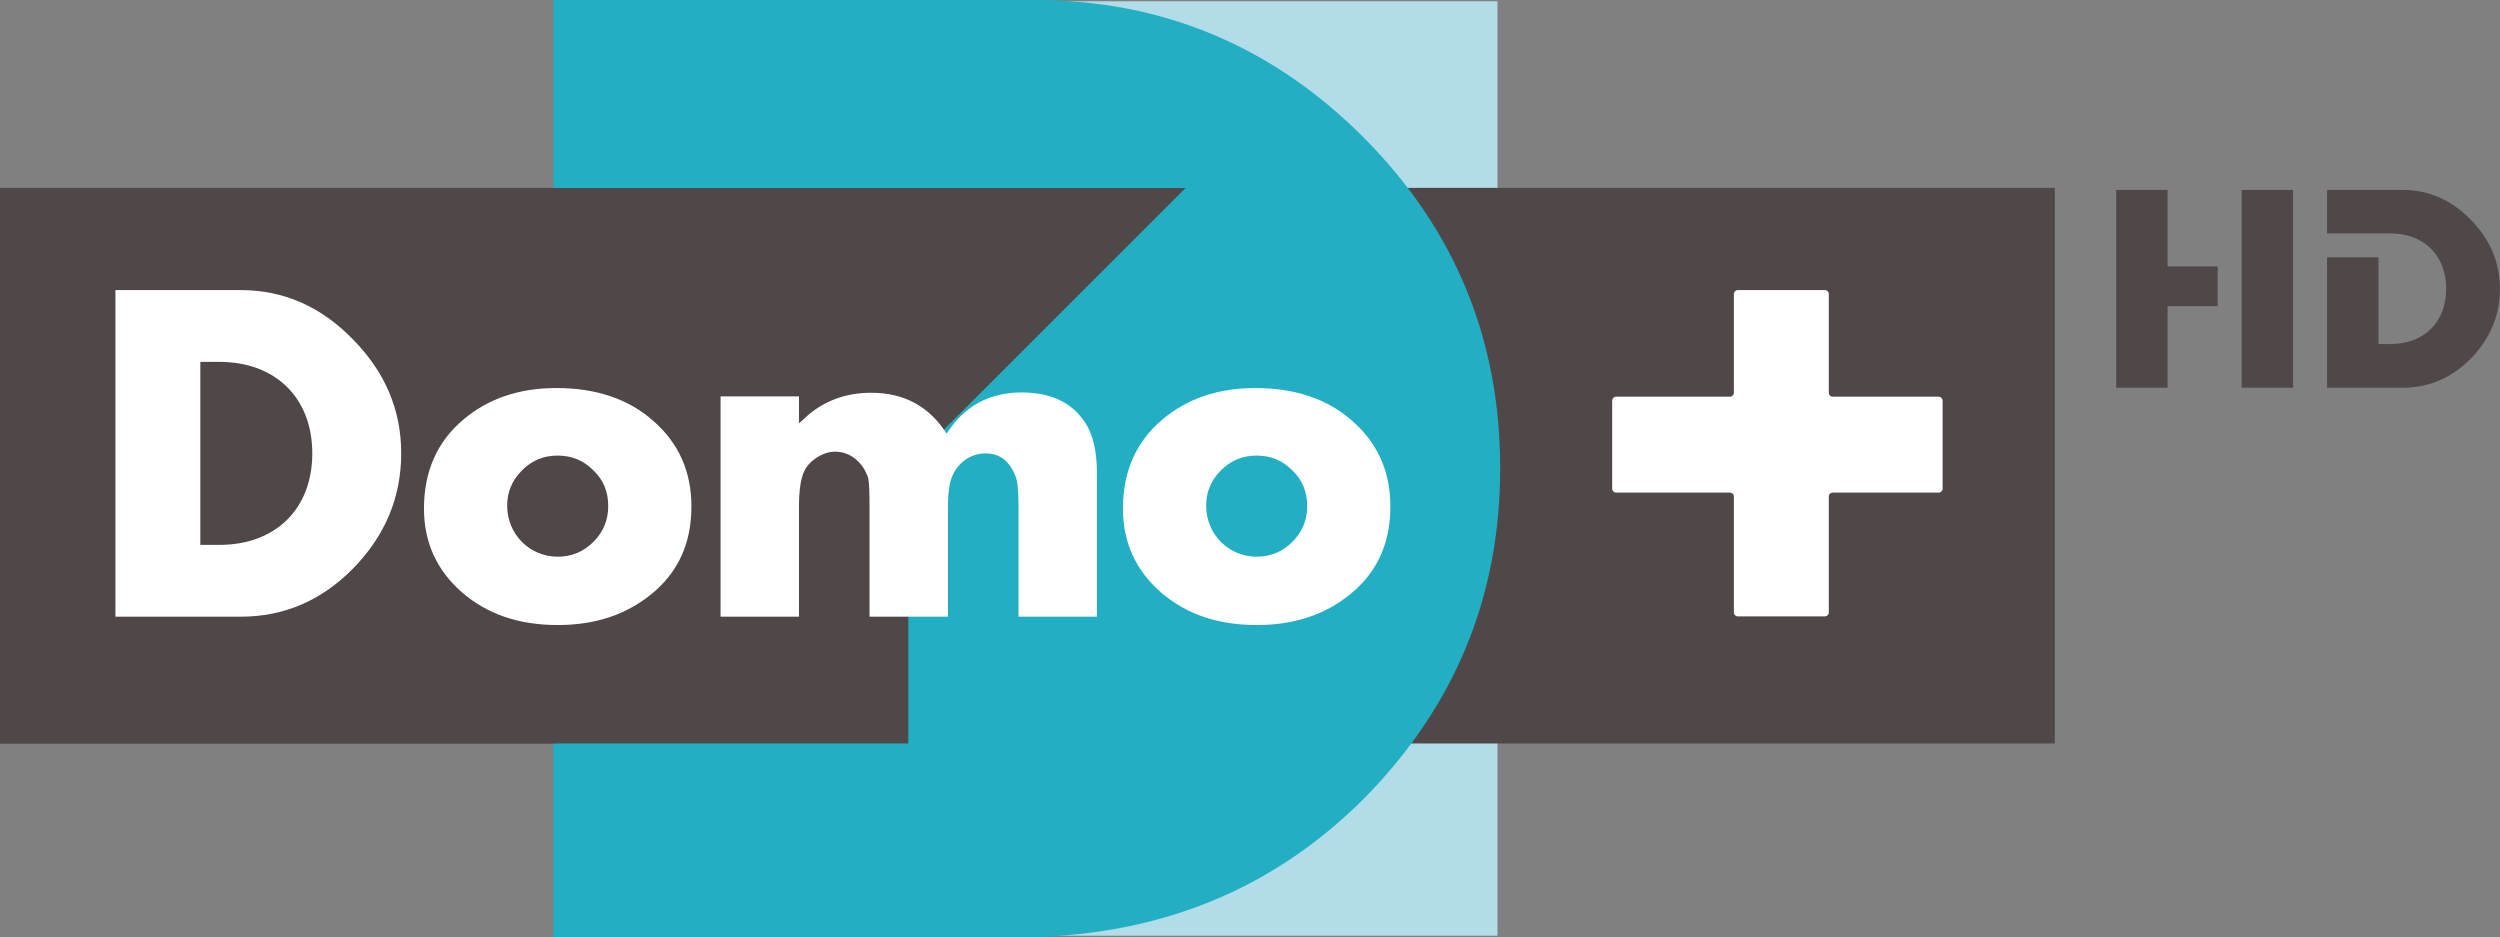 <?xml version="1.0" encoding="UTF-8" standalone="no"?>
<svg xmlns:rdf="http://www.w3.org/1999/02/22-rdf-syntax-ns#" xmlns="http://www.w3.org/2000/svg" height="224.93" width="600" version="1.1" xmlns:cc="http://creativecommons.org/ns#" xmlns:dc="http://purl.org/dc/elements/1.1/" viewBox="0 0 158.75 59.513">
 <rect x="0" y="0" width="158.75" height="59.513" fill="#808080" stroke="none"/>
 <g transform="translate(123.01 -313.36)">
  <path d="m-79.279 322.2c5.757-5.8 12.726-8.76 20.886-8.76h30.473v59.34h-30.473c-8.16-0.25-15.129-3.03-20.886-8.8-5.711-5.81-8.596-12.72-8.596-20.89 0-8.2 2.885-15.12 8.596-20.89" fill="#b2dce7"/>
  <path d="m-123.01 360.57h130.48l0-35.28h-130.48v35.28z" fill="#504748"/>
  <path d="m-36.37 322.14c-5.775-5.81-12.762-8.78-20.945-8.78h-30.56v59.51h30.56c8.183-0.26 15.17-3.05 20.945-8.83 5.728-5.82 8.621-12.76 8.621-20.95 0-8.22-2.893-15.17-8.621-20.95" fill="#22afc3"/>
  <path d="m-123.01 325.3v35.27h57.677v-17.67l17.606-17.6" fill="#504748"/>
  <g fill="#fff">
   <path d="m-6.628 338.55c-0.142 0-0.253-0.11-0.253-0.25v-6.27c0-0.14-0.11-0.25-0.25-0.25h-5.528c-0.139 0-0.249 0.11-0.249 0.25v6.27c0 0.14-0.119 0.25-0.253 0.25h-7.226c-0.14 0-0.25 0.12-0.25 0.26v5.58c0 0.13 0.11 0.25 0.25 0.25h7.226c0.134 0 0.253 0.11 0.253 0.25v7.36c0 0.14 0.11 0.25 0.249 0.25h5.528c0.139 0 0.25-0.11 0.25-0.25v-7.36c0-0.14 0.111-0.25 0.253-0.25h6.724c0.139 0 0.25-0.12 0.25-0.25v-5.58c0-0.14-0.11-0.26-0.25-0.26"/>
   <path d="m-109.07 336.34h-1.22v11.62h1.22c3.54 0 5.89-2.27 5.89-5.81s-2.35-5.81-5.89-5.81m8.49 13.11c-2.02 2.05-4.39 3.07-7.16 3.07h-7.94v-20.74h7.94c2.74 0 5.12 1.05 7.13 3.12 2.053 2.08 3.076 4.48 3.076 7.25 0 2.79-1.023 5.23-3.046 7.3"/>
   <path d="m-85.329 343.23c-0.634-0.64-1.381-0.94-2.267-0.94-0.884 0-1.633 0.3-2.27 0.94-0.634 0.64-0.939 1.38-0.939 2.24 0 1.8 1.41 3.24 3.209 3.24 0.886 0 1.633-0.31 2.267-0.94 0.636-0.64 0.941-1.39 0.941-2.27 0-0.92-0.305-1.66-0.941-2.27m3.652 7.88c-1.604 1.3-3.568 1.94-5.919 1.94-2.464 0-4.481-0.69-6.085-2.08-1.605-1.41-2.407-3.18-2.407-5.31 0-2.35 0.829-4.26 2.517-5.67 1.578-1.33 3.54-1.99 5.891-1.99 2.516 0 4.591 0.69 6.169 2.1 1.604 1.41 2.406 3.21 2.406 5.42 0 2.36-0.857 4.21-2.572 5.59"/>
   <path d="m-58.333 352.52v-6.91c0-0.97-0.055-1.58-0.139-1.86-0.413-1.18-1.105-1.6-1.962-1.6-1.218 0-2.159 0.97-2.299 2.16-0.055 0.33-0.081 0.77-0.081 1.3v6.91h-4.981v-6.91c0-1.03-0.026-1.63-0.081-1.88-0.305-0.97-1.107-1.69-2.104-1.69-0.747 0-1.604 0.53-1.935 1.19-0.25 0.47-0.361 1.27-0.361 2.38v6.91h-4.978v-13.99h4.978v1.71c0.14-0.11 0.334-0.3 0.61-0.55 1.105-0.92 2.433-1.39 3.984-1.39 2.075 0 3.679 0.86 4.784 2.6 1.107-1.74 2.685-2.62 4.757-2.62 1.854 0 3.182 0.63 4.013 1.88 0.526 0.77 0.773 1.85 0.773 3.26v9.1"/>
   <path d="m-40.945 343.23c-0.634-0.64-1.381-0.94-2.267-0.94s-1.633 0.3-2.27 0.94c-0.636 0.64-0.938 1.38-0.938 2.24 0 1.8 1.409 3.24 3.208 3.24 0.886 0 1.633-0.31 2.267-0.94 0.636-0.64 0.941-1.39 0.941-2.27 0-0.92-0.305-1.66-0.941-2.27m3.652 7.88c-1.604 1.3-3.568 1.94-5.919 1.94-2.464 0-4.481-0.69-6.085-2.08-1.604-1.41-2.407-3.18-2.407-5.31 0-2.35 0.829-4.26 2.517-5.67 1.575-1.33 3.54-1.99 5.891-1.99 2.516 0 4.591 0.69 6.169 2.1 1.604 1.41 2.406 3.21 2.406 5.42 0 2.36-0.857 4.21-2.572 5.59"/>
  </g>
  <g fill="#504748">
   <path d="m14.631 330.28v-4.86h-3.264v12.56h3.264v-5.18h3.184v-2.52"/>
   <path d="m19.335 329.52v8.46h3.264v-12.56h-3.264"/>
   <path d="m33.88 327.31c-1.223-1.25-2.661-1.89-4.318-1.89h-4.804v2.76h3.558 0.442c2.143 0 3.563 1.38 3.563 3.52s-1.42 3.51-3.563 3.51h-0.737v-5.51h-3.263v8.28h4.804c1.673 0 3.111-0.62 4.334-1.86 1.223-1.26 1.841-2.73 1.841-4.42 0-1.67-0.618-3.13-1.857-4.39"/>
  </g>
 </g>
</svg>
